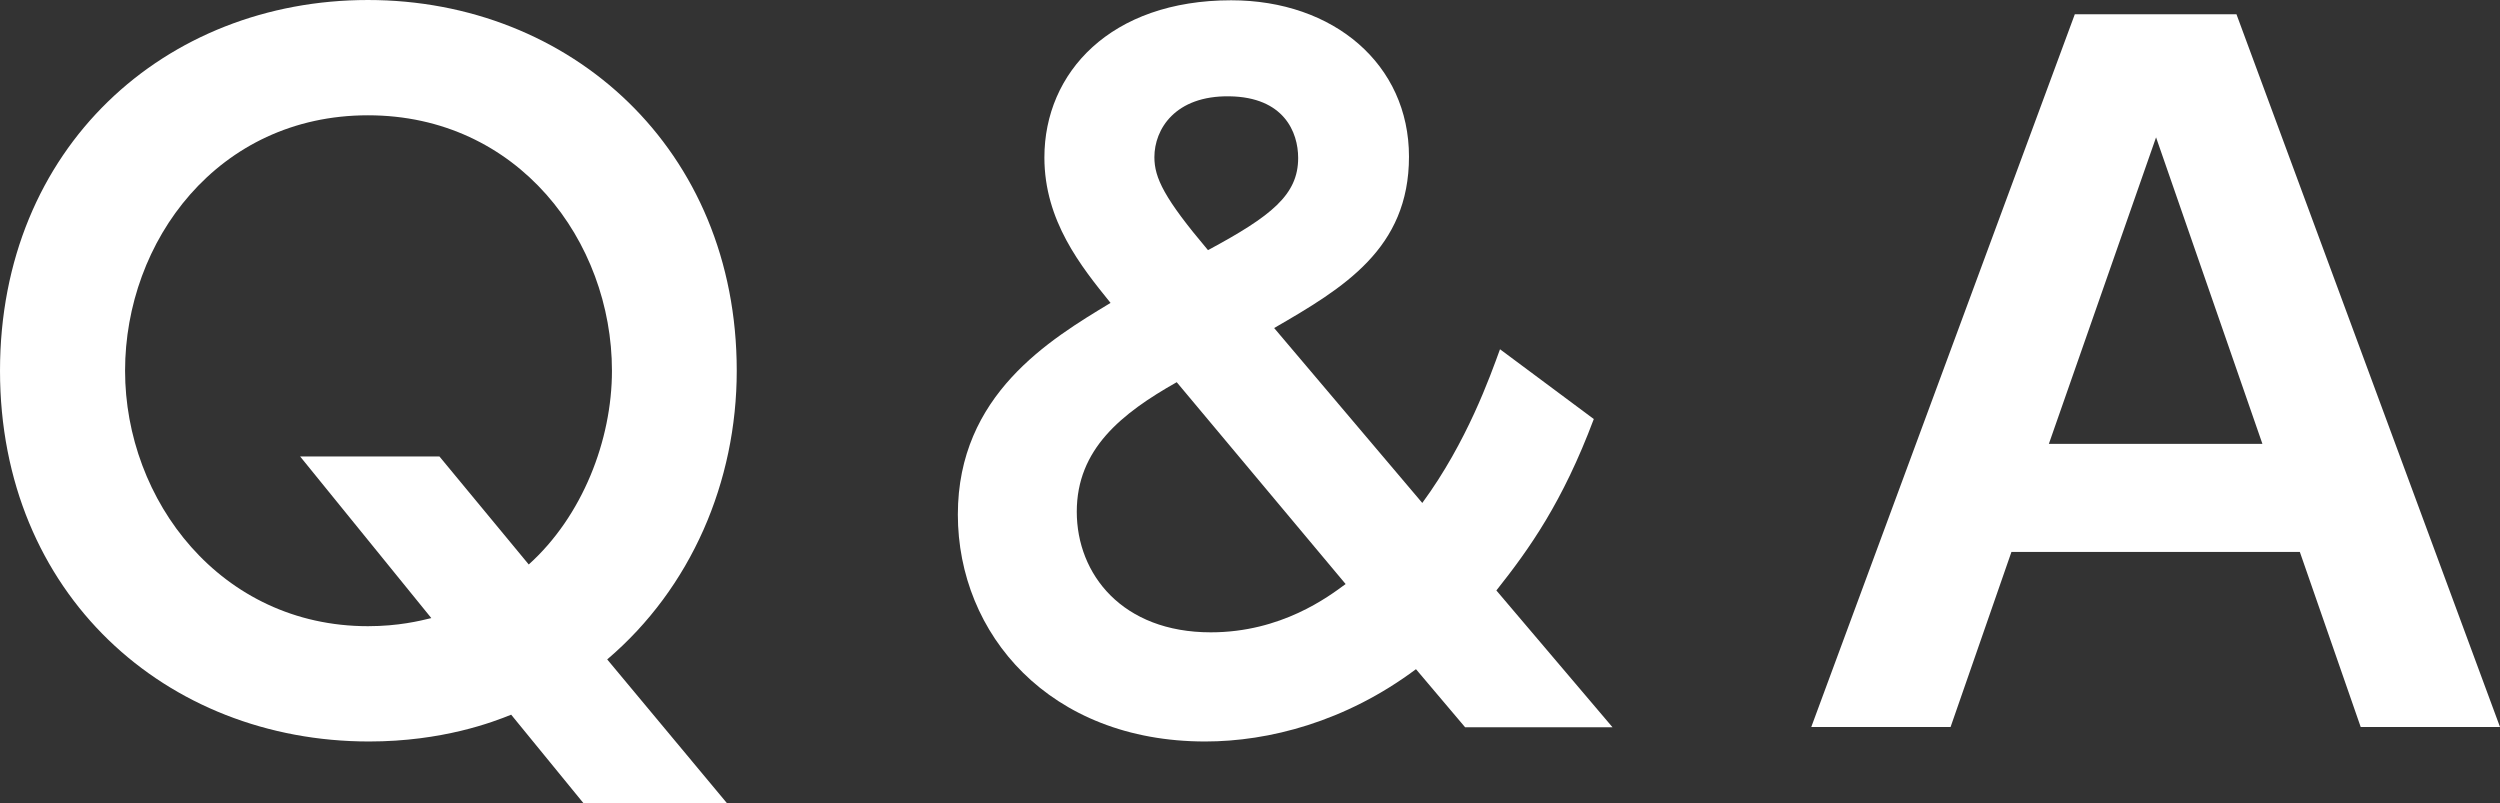 <svg viewBox="0 0 89.55 28.77" xmlns="http://www.w3.org/2000/svg"><rect x="0" y="0" width="89.55" height="28.77" fill="#333333" stroke="none"/><g fill="#fff"><path d="m26.05 28.77h-5.15l-2.59-3.17c-.64.26-2.46.96-5.09.96-7.27-0-13.22-5.28-13.22-13.28s5.92-13.28 13.18-13.28 13.21 5.34 13.21 13.28c0 3.97-1.63 7.78-4.64 10.34l4.29 5.15zm-7.11-8.55c1.92-1.73 2.98-4.45 2.98-6.94 0-4.64-3.36-9.15-8.74-9.15s-8.7 4.51-8.7 9.15 3.42 9.15 8.7 9.15c1.09 0 1.86-.19 2.27-.29l-4.7-5.79h4.99z"/><path d="m50.95 18.01c1.6-2.18 2.43-4.54 2.78-5.5l3.36 2.5c-1.12 2.98-2.3 4.64-3.49 6.14l4.16 4.9h-5.28l-1.76-2.08c-2.53 1.89-5.28 2.59-7.55 2.59-5.57 0-8.86-3.84-8.86-8.13s3.3-6.27 5.47-7.58c-1.06-1.31-2.37-2.94-2.37-5.21 0-3.04 2.37-5.63 6.69-5.63 3.68 0 6.37 2.3 6.37 5.6s-2.34 4.7-4.83 6.14l5.31 6.27zm-8.8-4.32c-1.98 1.12-3.58 2.4-3.58 4.64s1.63 4.32 4.8 4.32c2.53 0 4.22-1.28 4.83-1.73zm-.8-8.06c0 .74.35 1.47 1.92 3.33 2.27-1.22 3.23-1.98 3.23-3.3 0-.93-.51-2.18-2.46-2.21s-2.69 1.18-2.69 2.18z"/><path d="m72.05 19.77-2.18 6.27h-4.99l9.44-25.53h5.79l9.44 25.53h-4.99l-2.18-6.27zm8.99-3.87-3.81-10.98-3.84 10.98z"/></g></svg>